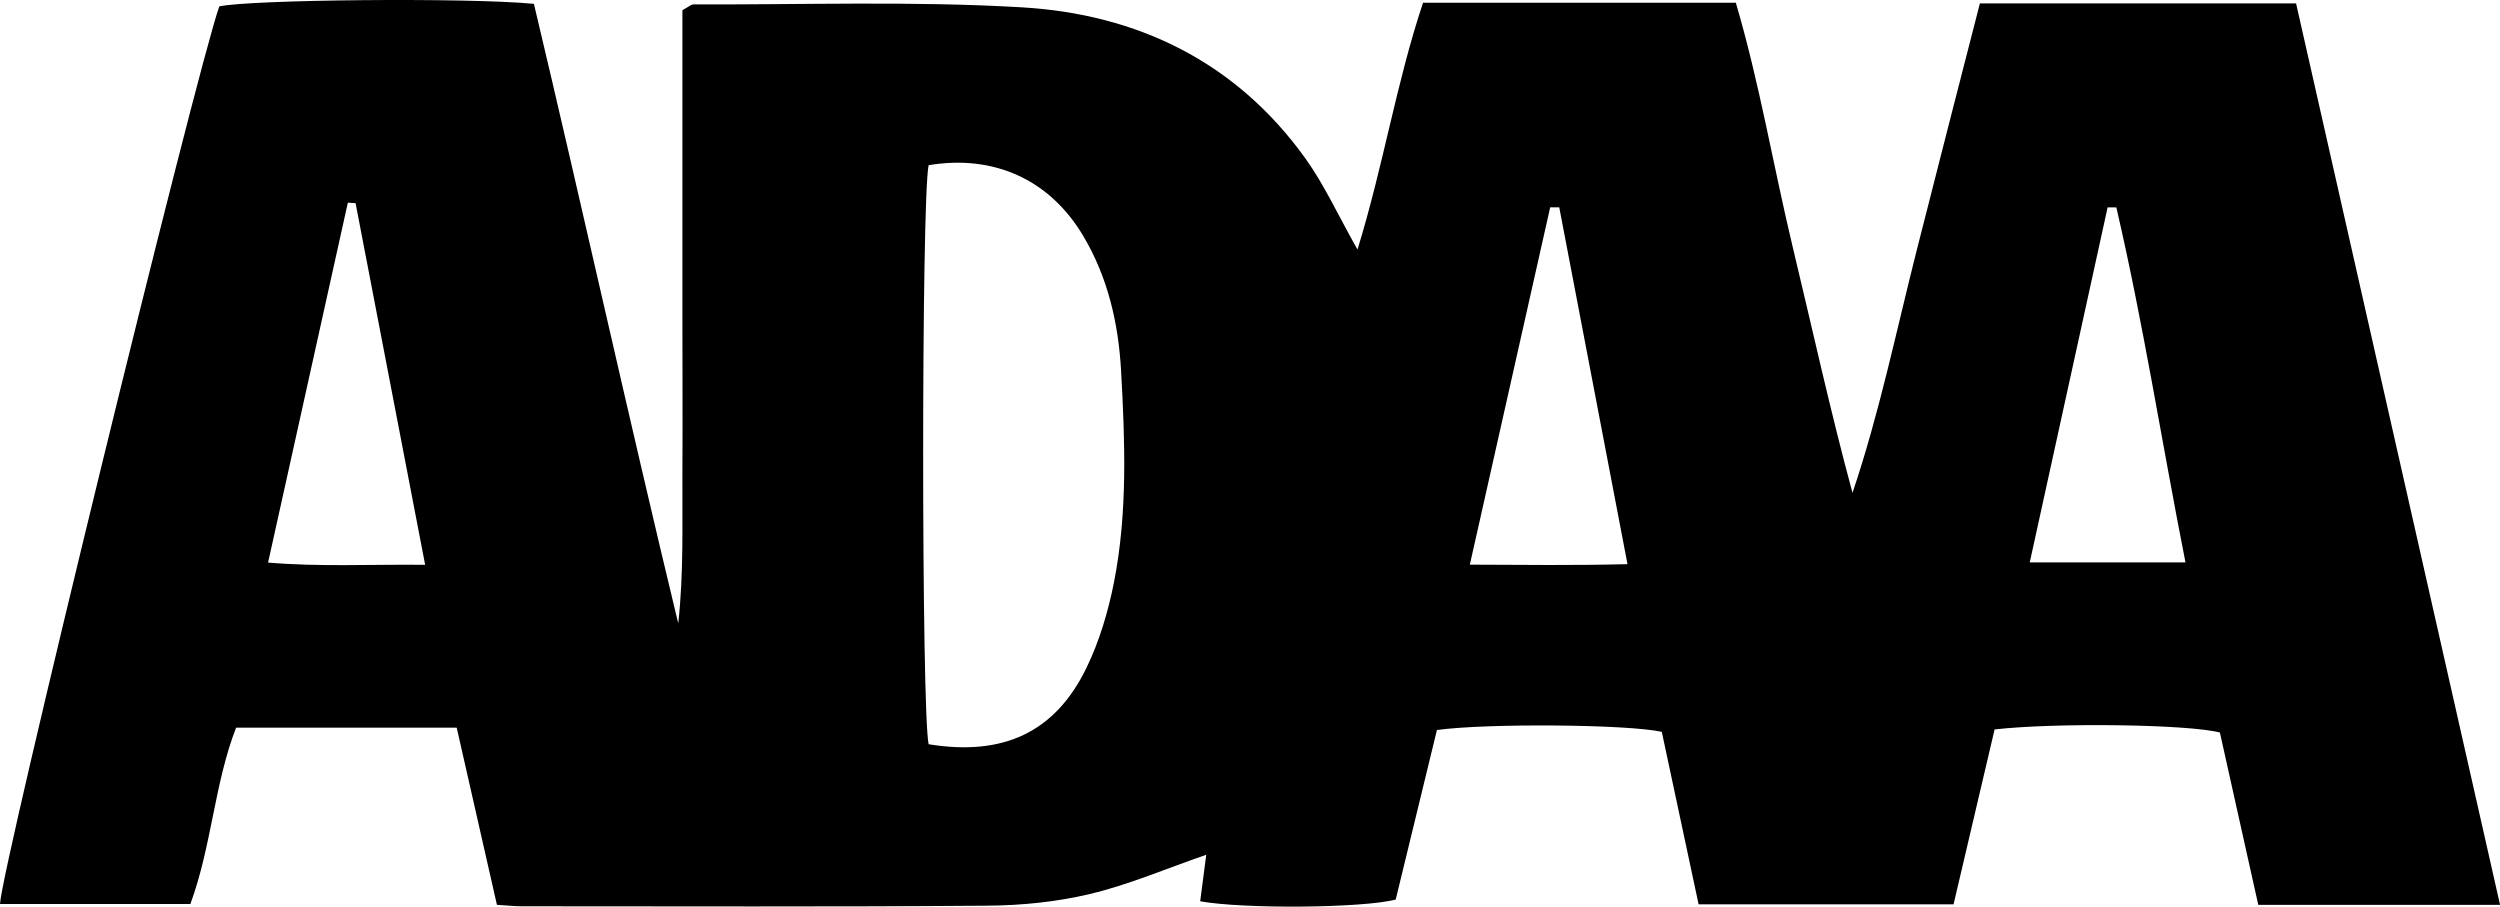 <?xml version="1.0" encoding="UTF-8"?><svg id="Layer_1" xmlns="http://www.w3.org/2000/svg" viewBox="0 0 300.85 109.11"><path d="M300.85,108.89h-29.09c-1.56-7.01-3.11-13.94-4.62-20.74-3.8-.99-19.71-1.21-27.11-.37-1.6,6.83-3.25,13.88-4.94,21.05h-30.68c-1.49-7-2.98-13.95-4.43-20.76-4.06-.91-21.05-1.05-27.06-.22-1.63,6.71-3.31,13.61-4.96,20.4-3.9,1.04-18.4,1.15-23.53,.21,.24-1.83,.48-3.68,.73-5.6-4.93,1.71-9.37,3.62-13.99,4.72-4.01,.96-8.24,1.38-12.37,1.41-18.68,.15-37.36,.07-56.04,.07-.82,0-1.64-.09-2.96-.17-1.61-7.08-3.21-14.13-4.84-21.32H28.41c-2.61,6.73-2.92,14.17-5.5,21.22H0C.13,104.62,23.56,8.76,26.39,.77,30.03-.05,56.21-.31,64.25,.46c5.87,24.69,11.36,49.65,17.37,74.56,.67-6.07,.47-12.12,.5-18.16,.04-6.33,0-12.67,0-19V19.35c0-6.13,0-12.26,0-18.12,.76-.41,1.04-.7,1.32-.7,13.17,.05,26.37-.42,39.5,.35,13.9,.81,25.79,6.54,34.14,18.17,2.29,3.19,3.94,6.84,6.28,10.98,3.12-10.1,4.67-20.07,7.89-29.7h37.64c2.83,9.58,4.49,19.56,6.84,29.37,2.36,9.83,4.52,19.71,7.2,29.61,3.24-9.6,5.26-19.46,7.73-29.2,2.49-9.83,5.02-19.65,7.6-29.7h38.05c8.13,35.93,16.27,71.91,24.55,108.49ZM111.75,19.88c-.88,4.14-.87,65.61,0,69.68,8.93,1.46,15.2-1.39,18.98-9.16,1.58-3.24,2.64-6.84,3.34-10.39,1.64-8.4,1.31-16.94,.84-25.42-.32-5.67-1.58-11.21-4.56-16.21-4.01-6.74-10.71-9.82-18.61-8.5Zm-60.59,48.08c-2.89-15.05-5.63-29.28-8.37-43.51l-.93-.06c-3.17,14.3-6.34,28.6-9.6,43.31,6.27,.53,12.16,.2,18.89,.27Zm144.69-.08c-2.83-14.78-5.52-28.86-8.21-42.93-.36,0-.73,0-1.09,0-3.17,14.1-6.34,28.21-9.67,43,6.53,.02,12.43,.11,18.97-.06Zm67.15-.2c-2.89-14.66-5.08-28.79-8.32-42.72-.35,0-.7,0-1.05,0-3.09,14.11-6.19,28.22-9.37,42.72h18.73Z"/></svg>